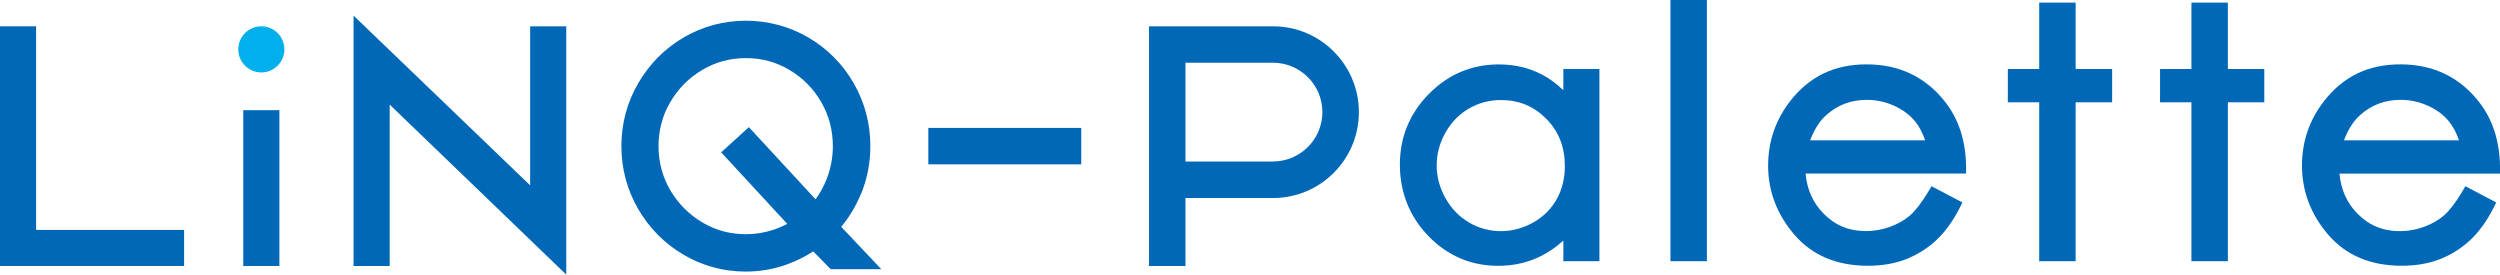 <?xml version="1.0" encoding="UTF-8"?>
<svg id="_レイヤー_2" data-name="レイヤー 2" xmlns="http://www.w3.org/2000/svg" viewBox="0 0 400.07 43.95">
  <defs>
    <style>
      .cls-1 {
        fill: #00afec;
      }

      .cls-1, .cls-2 {
        stroke-width: 0px;
      }

      .cls-2 {
        fill: #0068b7;
      }
    </style>
  </defs>
  <g id="_ロゴ" data-name="ロゴ">
    <g>
      <polygon class="cls-2" points="5.78 4.21 0 4.21 0 42.57 29.46 42.57 29.46 36.79 5.78 36.79 5.78 4.21"/>
      <rect class="cls-2" x="38.93" y="17.63" width="5.78" height="24.94"/>
      <circle class="cls-1" cx="41.82" cy="7.9" r="3.69"/>
      <polygon class="cls-2" points="84.84 29.66 56.58 2.5 56.58 42.57 62.36 42.57 62.36 16.74 90.62 43.95 90.62 4.21 84.84 4.21 84.84 29.66"/>
      <path class="cls-2" d="M137.77,31.1c1-2.43,1.51-5.02,1.51-7.71,0-3.61-.9-6.99-2.66-10.07-1.77-3.07-4.21-5.53-7.26-7.32-6.12-3.58-13.89-3.58-19.97,0-3.03,1.79-5.47,4.24-7.25,7.31-1.79,3.07-2.7,6.46-2.7,10.07s.91,7,2.69,10.07c1.78,3.07,4.22,5.53,7.25,7.31,3.04,1.79,6.39,2.7,9.97,2.7,2.21,0,4.38-.37,6.43-1.09,1.55-.55,3.01-1.27,4.36-2.14l2.8,2.85h8.09l-6.41-6.78c1.29-1.55,2.33-3.3,3.12-5.2ZM125.99,35.82c-.7.37-1.44.69-2.22.95-1.42.47-2.9.71-4.4.71-2.55,0-4.83-.62-6.98-1.89-2.13-1.26-3.85-2.99-5.12-5.14-1.25-2.13-1.89-4.51-1.89-7.06s.64-4.93,1.89-7.06c1.26-2.15,2.98-3.88,5.11-5.14,2.15-1.27,4.43-1.89,6.98-1.89s4.83.62,6.97,1.89c2.13,1.26,3.84,2.99,5.08,5.13,1.24,2.14,1.87,4.52,1.87,7.07,0,1.87-.35,3.68-1.04,5.38-.45,1.12-1.03,2.17-1.73,3.12l-10.67-11.54-4.43,4.03,10.56,11.43Z"/>
      <rect class="cls-2" x="148.56" y="20.47" width="24.47" height="5.83"/>
      <path class="cls-2" d="M203.72,4.21h-19.85v38.36h5.84v-10.88h14.01c7.58,0,13.74-6.16,13.74-13.74s-6.16-13.74-13.74-13.74ZM203.72,25.85h-14.01v-15.81h14.01c4.36,0,7.9,3.55,7.9,7.9s-3.55,7.9-7.9,7.9Z"/>
      <path class="cls-2" d="M250.19,14.46c-1.05-1.04-2.2-1.89-3.44-2.53-2.05-1.08-4.36-1.62-6.88-1.62-4.34,0-8.11,1.58-11.2,4.71-3.08,3.12-4.65,6.93-4.65,11.33s1.55,8.34,4.6,11.46c3.06,3.14,6.81,4.73,11.14,4.73,2.44,0,4.71-.52,6.77-1.53,1.29-.64,2.51-1.48,3.65-2.51v3.3h5.77V11.04h-5.77v3.42ZM247.46,19.02c1.99,2.03,2.96,4.5,2.96,7.55,0,1.98-.44,3.77-1.32,5.33-.87,1.55-2.13,2.8-3.75,3.71-3.24,1.83-7.11,1.85-10.26,0-1.57-.92-2.84-2.23-3.77-3.89-.94-1.67-1.41-3.43-1.41-5.25s.47-3.6,1.4-5.25c.93-1.64,2.18-2.94,3.74-3.84,1.56-.91,3.29-1.37,5.13-1.37,2.91,0,5.29.99,7.28,3.02Z"/>
      <rect class="cls-2" x="267.32" width="5.83" height="41.8"/>
      <path class="cls-2" d="M314.63,26.7c-.04-4.14-1.18-7.65-3.39-10.44-3.11-3.95-7.33-5.96-12.53-5.96s-9.16,1.96-12.19,5.83c-2.37,3.02-3.57,6.51-3.57,10.37,0,4.1,1.42,7.83,4.21,11.07,2.83,3.29,6.79,4.96,11.76,4.96,2.23,0,4.26-.35,6.04-1.03,1.79-.69,3.41-1.7,4.84-3.01,1.42-1.31,2.68-3.04,3.76-5.14l.48-.95-4.94-2.6-.52.87c-1.06,1.76-2.04,3.04-2.92,3.8-.86.75-1.93,1.36-3.18,1.82-1.25.46-2.56.69-3.88.69-2.74,0-4.98-.94-6.84-2.86-1.65-1.7-2.58-3.79-2.82-6.35h25.69v-1.08ZM289.67,22.46c.66-1.75,1.52-3.1,2.58-4.04,1.83-1.64,3.97-2.44,6.52-2.44,1.53,0,3.02.33,4.42.98,1.39.64,2.51,1.5,3.34,2.54.62.78,1.14,1.77,1.55,2.96h-18.41Z"/>
      <polygon class="cls-2" points="332.16 .42 326.33 .42 326.33 11.04 321.31 11.04 321.31 16.37 326.33 16.37 326.33 41.8 332.16 41.8 332.16 16.37 338 16.37 338 11.04 332.16 11.04 332.16 .42"/>
      <polygon class="cls-2" points="356.52 .42 350.69 .42 350.69 11.04 345.67 11.04 345.67 16.37 350.69 16.37 350.69 41.8 356.52 41.8 356.52 16.37 362.35 16.37 362.35 11.04 356.52 11.04 356.52 .42"/>
      <path class="cls-2" d="M394.02,30.68c-1.06,1.76-2.04,3.04-2.92,3.8-.86.75-1.93,1.36-3.18,1.82-1.25.46-2.56.69-3.88.69-2.74,0-4.98-.94-6.84-2.86-1.65-1.7-2.58-3.79-2.82-6.35h25.69v-1.08c-.05-4.14-1.19-7.65-3.4-10.44-3.11-3.95-7.33-5.96-12.53-5.96s-9.16,1.96-12.19,5.83c-2.37,3.02-3.57,6.51-3.57,10.37,0,4.1,1.42,7.83,4.21,11.07,2.83,3.29,6.79,4.96,11.76,4.96,2.23,0,4.26-.35,6.04-1.03,1.79-.69,3.41-1.7,4.84-3.01,1.42-1.31,2.68-3.04,3.76-5.14l.48-.95-4.94-2.6-.52.87ZM375.1,22.46c.66-1.75,1.52-3.1,2.58-4.04,1.83-1.64,3.97-2.44,6.52-2.44,1.53,0,3.02.33,4.42.98,1.39.64,2.51,1.5,3.34,2.54.62.78,1.14,1.77,1.55,2.96h-18.41Z"/>
    </g>
  </g>
</svg>